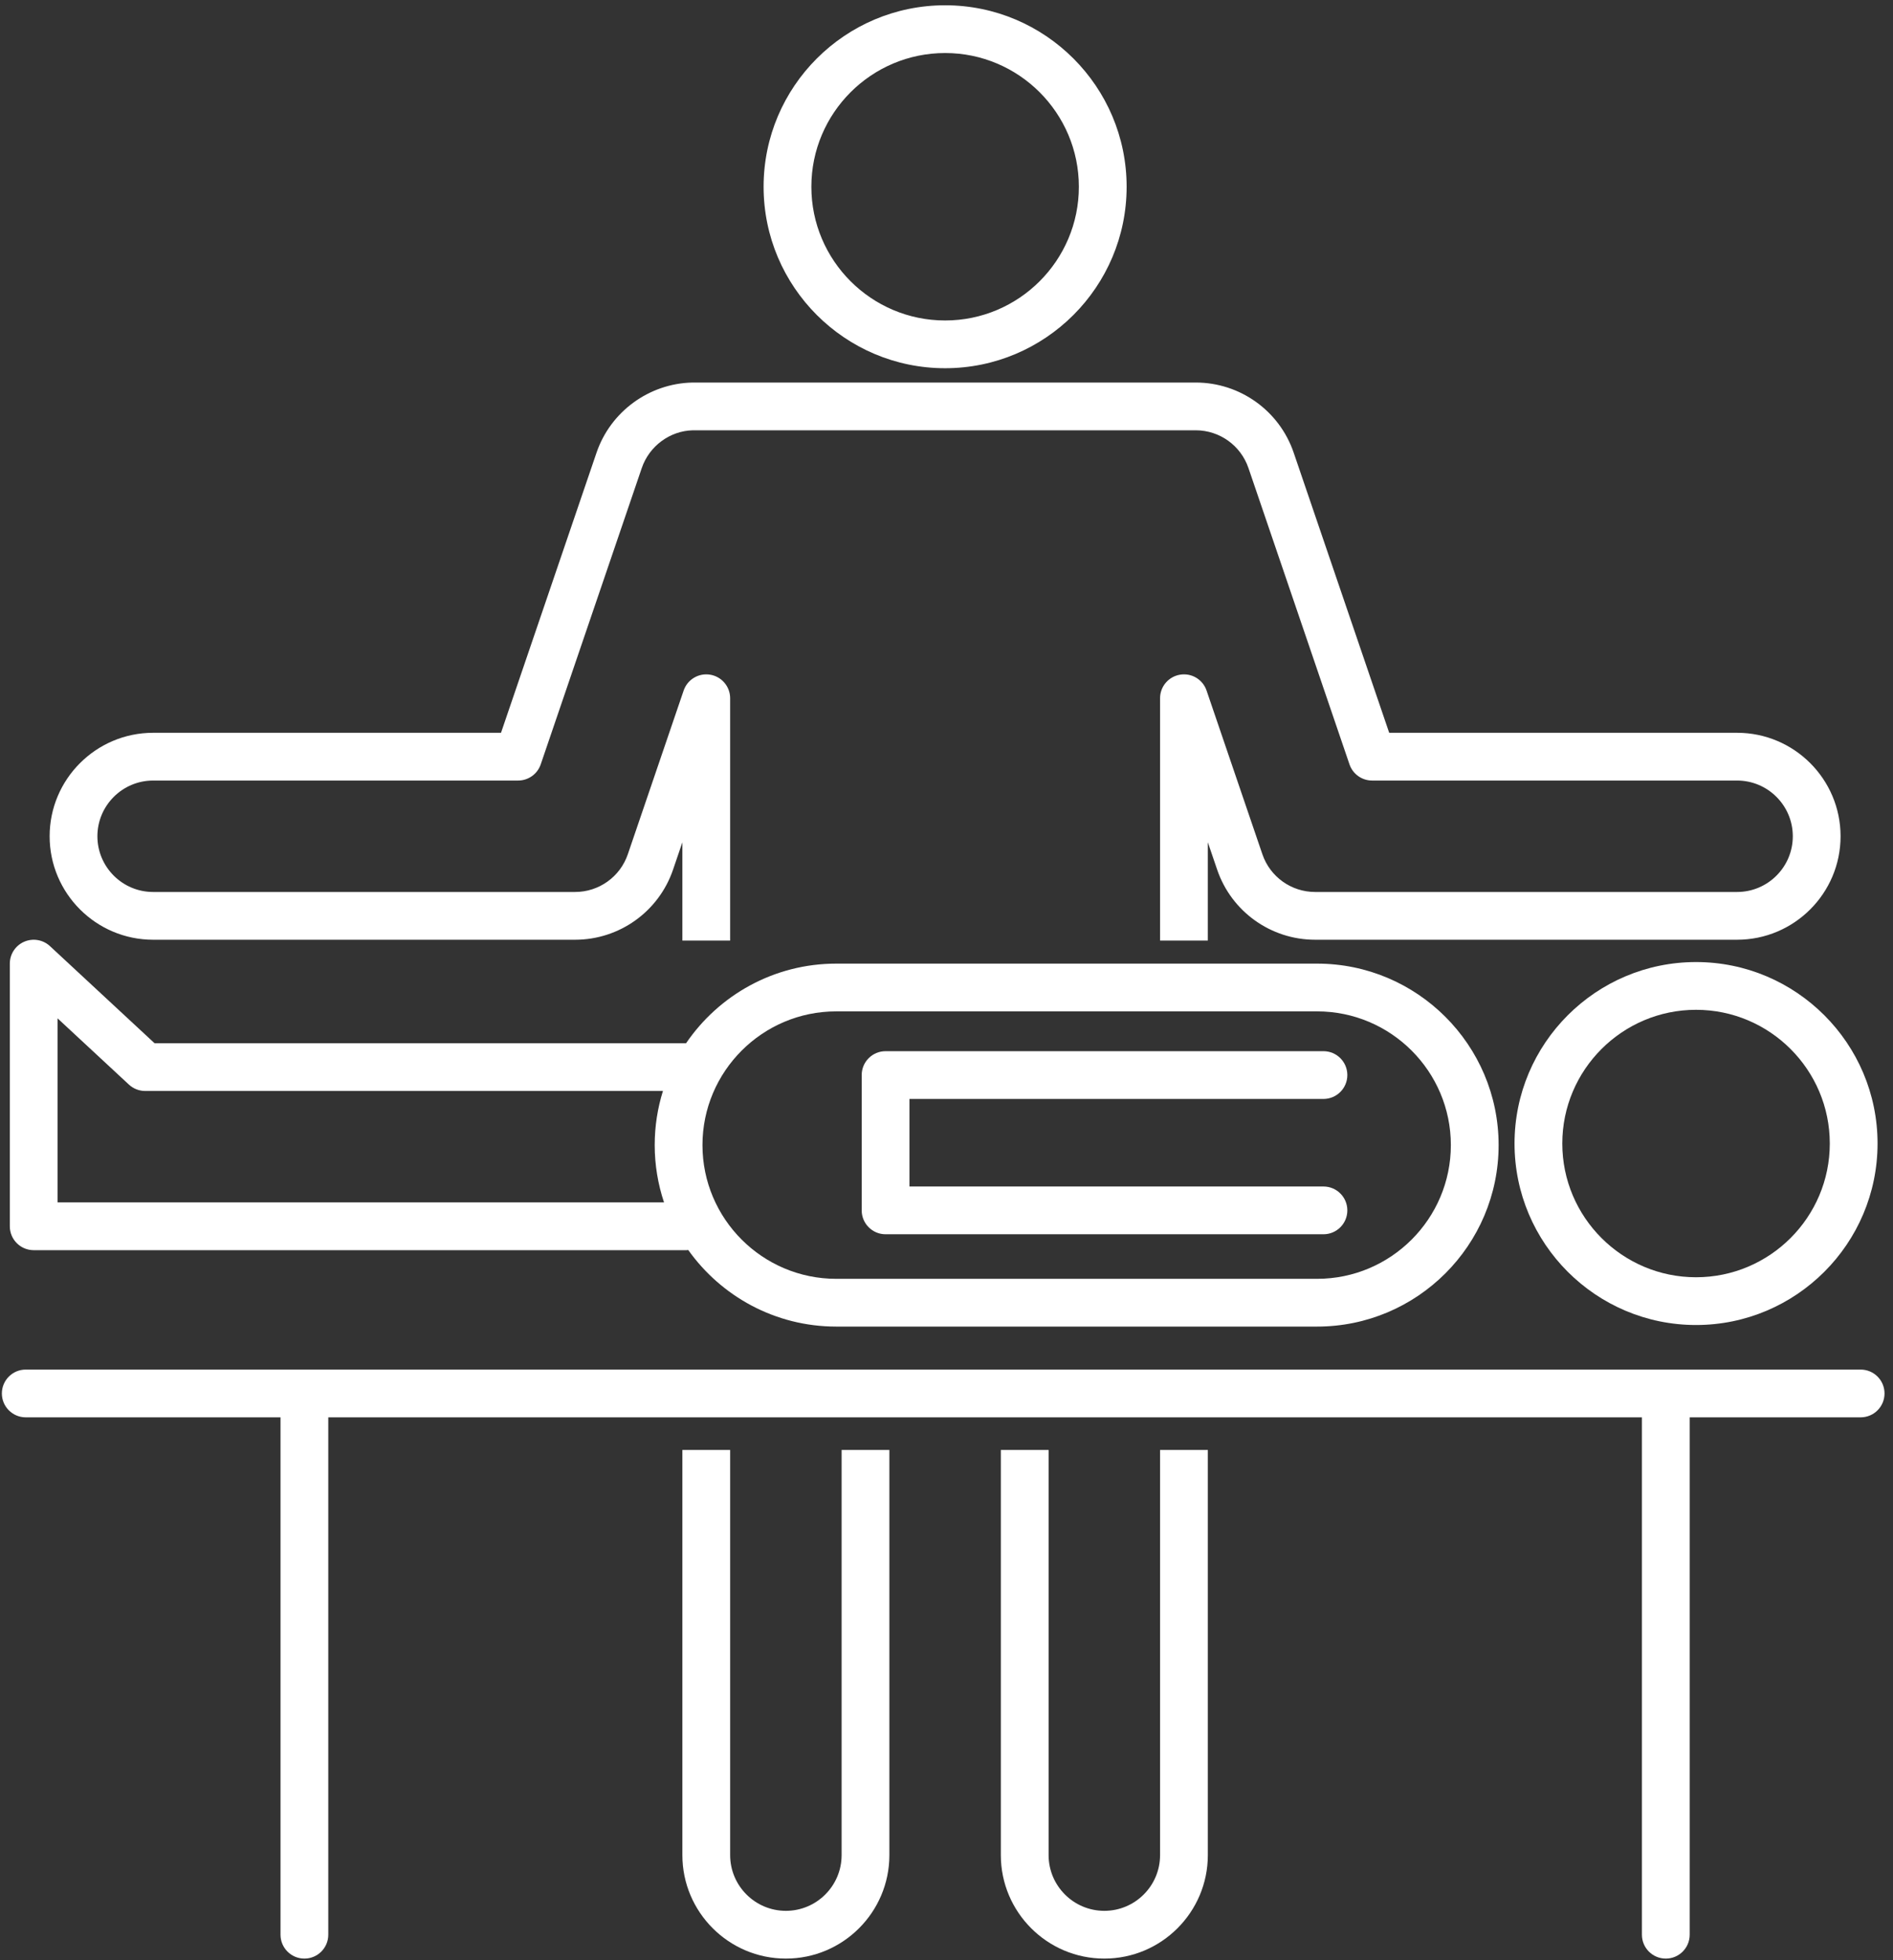 <?xml version="1.0" encoding="utf-8"?>
<!-- Generator: Adobe Illustrator 15.1.0, SVG Export Plug-In  -->
<!DOCTYPE svg PUBLIC "-//W3C//DTD SVG 1.1//EN" "http://www.w3.org/Graphics/SVG/1.1/DTD/svg11.dtd">
<svg version="1.1"
	 xmlns="http://www.w3.org/2000/svg" xmlns:xlink="http://www.w3.org/1999/xlink" xmlns:a="http://ns.adobe.com/AdobeSVGViewerExtensions/3.0/"
	 x="0px" y="0px" width="337px" height="349px" viewBox="-0.332 -0.939 337 349" enable-background="new -0.332 -0.939 337 349"
	 xml:space="preserve">
<rect x="-0.332" y="-0.939" width="337" height="349" fill="#333333" stroke="none"/>
<defs>
</defs>
<path fill="#FFFFFF" d="M167.921,64.627c-17.818,0-32.314-14.495-32.314-32.313C135.606,14.496,150.103,0,167.921,0
	s32.314,14.496,32.314,32.314C200.235,50.132,185.739,64.627,167.921,64.627z M167.921,8.504c-13.13,0-23.811,10.682-23.811,23.811
	c0,13.128,10.681,23.809,23.811,23.809c13.129,0,23.811-10.681,23.811-23.809C191.731,19.186,181.05,8.504,167.921,8.504z"/>
<path fill="#FFFFFF" d="M206.188,257.242v72.143c0,5.47-4.45,9.92-9.921,9.92h-0.001c-5.471,0-9.921-4.45-9.921-9.92v-72.143h-8.504
	v72.143c0,10.159,8.266,18.424,18.426,18.424c10.159,0,18.425-8.265,18.425-18.424v-72.143H206.188z"/>
<path fill="#FFFFFF" d="M149.495,257.242v72.143c0,5.47-4.45,9.92-9.922,9.92c-5.47,0-9.921-4.45-9.921-9.92v-72.143h-8.504v72.143
	c0,10.159,8.266,18.424,18.426,18.424s18.425-8.265,18.425-18.424v-72.143H149.495z"/>
<path fill="#FFFFFF" d="M308.912,129.541h-61.934l-17.005-49.882c-2.54-7.451-9.532-12.468-17.407-12.483l-89.678,0.003
	c-7.695,0.176-14.536,5.191-17.021,12.48l-17.007,49.882H26.93c-10.16,0-18.426,8.266-18.426,18.426
	c0,10.159,8.266,18.424,18.426,18.424h75.117c7.887,0,14.896-5.016,17.44-12.479l1.661-4.873v17.495h8.504v-43.145
	c0-2.08-1.505-3.854-3.557-4.194c-2.047-0.341-4.049,0.854-4.72,2.822l-9.938,29.15c-1.37,4.02-5.145,6.72-9.392,6.72H26.93
	c-5.471,0-9.922-4.45-9.922-9.92c0-5.471,4.451-9.922,9.922-9.922h64.975c1.819,0,3.438-1.158,4.024-2.88l17.988-52.762
	c1.339-3.927,5.022-6.628,9.069-6.722l89.571-0.002c4.234,0.009,7.999,2.71,9.367,6.724l17.986,52.762
	c0.587,1.722,2.205,2.88,4.024,2.88h64.977c5.47,0,9.92,4.451,9.92,9.922c0,5.47-4.45,9.92-9.92,9.92h-75.119
	c-4.246,0-8.02-2.7-9.39-6.72l-9.938-29.15c-0.671-1.969-2.661-3.166-4.72-2.822c-2.052,0.34-3.557,2.114-3.557,4.194v43.145h8.504
	v-17.497l1.662,4.875c2.544,7.464,9.553,12.479,17.438,12.479h75.119c10.159,0,18.424-8.265,18.424-18.424
	C327.336,137.807,319.071,129.541,308.912,129.541z"/>
<path fill="#FFFFFF" d="M301.604,234.992c-17.817,0-32.313-14.496-32.313-32.314s14.495-32.314,32.313-32.314
	c17.818,0,32.314,14.496,32.314,32.314S319.423,234.992,301.604,234.992z M301.604,178.867c-13.128,0-23.809,10.682-23.809,23.811
	s10.681,23.811,23.809,23.811c13.129,0,23.811-10.682,23.811-23.811S314.733,178.867,301.604,178.867z"/>
<path fill="#FFFFFF" d="M234.142,170.644h-85.608c-11.098,0-20.906,5.626-26.726,14.174H27.182l-18.619-17.29
	c-1.24-1.149-3.043-1.456-4.594-0.781c-1.55,0.676-2.552,2.206-2.552,3.897v46.771c0,2.349,1.903,4.252,4.252,4.252H121.89
	c0.104,0,0.2-0.023,0.302-0.03c5.861,8.242,15.48,13.635,26.342,13.635h85.608c17.819,0,32.316-14.496,32.316-32.314
	C266.458,185.14,251.961,170.644,234.142,170.644z M9.921,213.163v-32.77l12.698,11.792c0.787,0.729,1.82,1.136,2.894,1.136h92.176
	c-0.953,3.045-1.468,6.281-1.468,9.636c0,3.566,0.59,6.995,1.661,10.206H9.921z M234.142,226.768h-85.608
	c-13.128,0-23.809-10.682-23.809-23.811s10.681-23.81,23.809-23.81h85.608c13.13,0,23.813,10.681,23.813,23.81
	S247.271,226.768,234.142,226.768z"/>
<path fill="#FFFFFF" d="M235.276,218.833h-77.953c-2.349,0-4.252-1.903-4.252-4.252v-24.095c0-2.349,1.903-4.252,4.252-4.252h77.952
	c2.349,0,4.252,1.903,4.252,4.252s-1.903,4.252-4.252,4.252h-73.7v15.591h73.701c2.349,0,4.252,1.903,4.252,4.252
	S237.625,218.833,235.276,218.833z"/>
<path fill="#FFFFFF" d="M330.906,242.928H4.252c-2.348,0-4.252,1.903-4.252,4.252s1.904,4.252,4.252,4.252h45.354v92.125
	c0,2.349,1.904,4.252,4.252,4.252s4.252-1.903,4.252-4.252v-92.125h233.859v92.125c0,2.349,1.903,4.252,4.252,4.252
	s4.252-1.903,4.252-4.252v-92.125h30.434c2.349,0,4.252-1.903,4.252-4.252S333.255,242.928,330.906,242.928z"/>
</svg>
